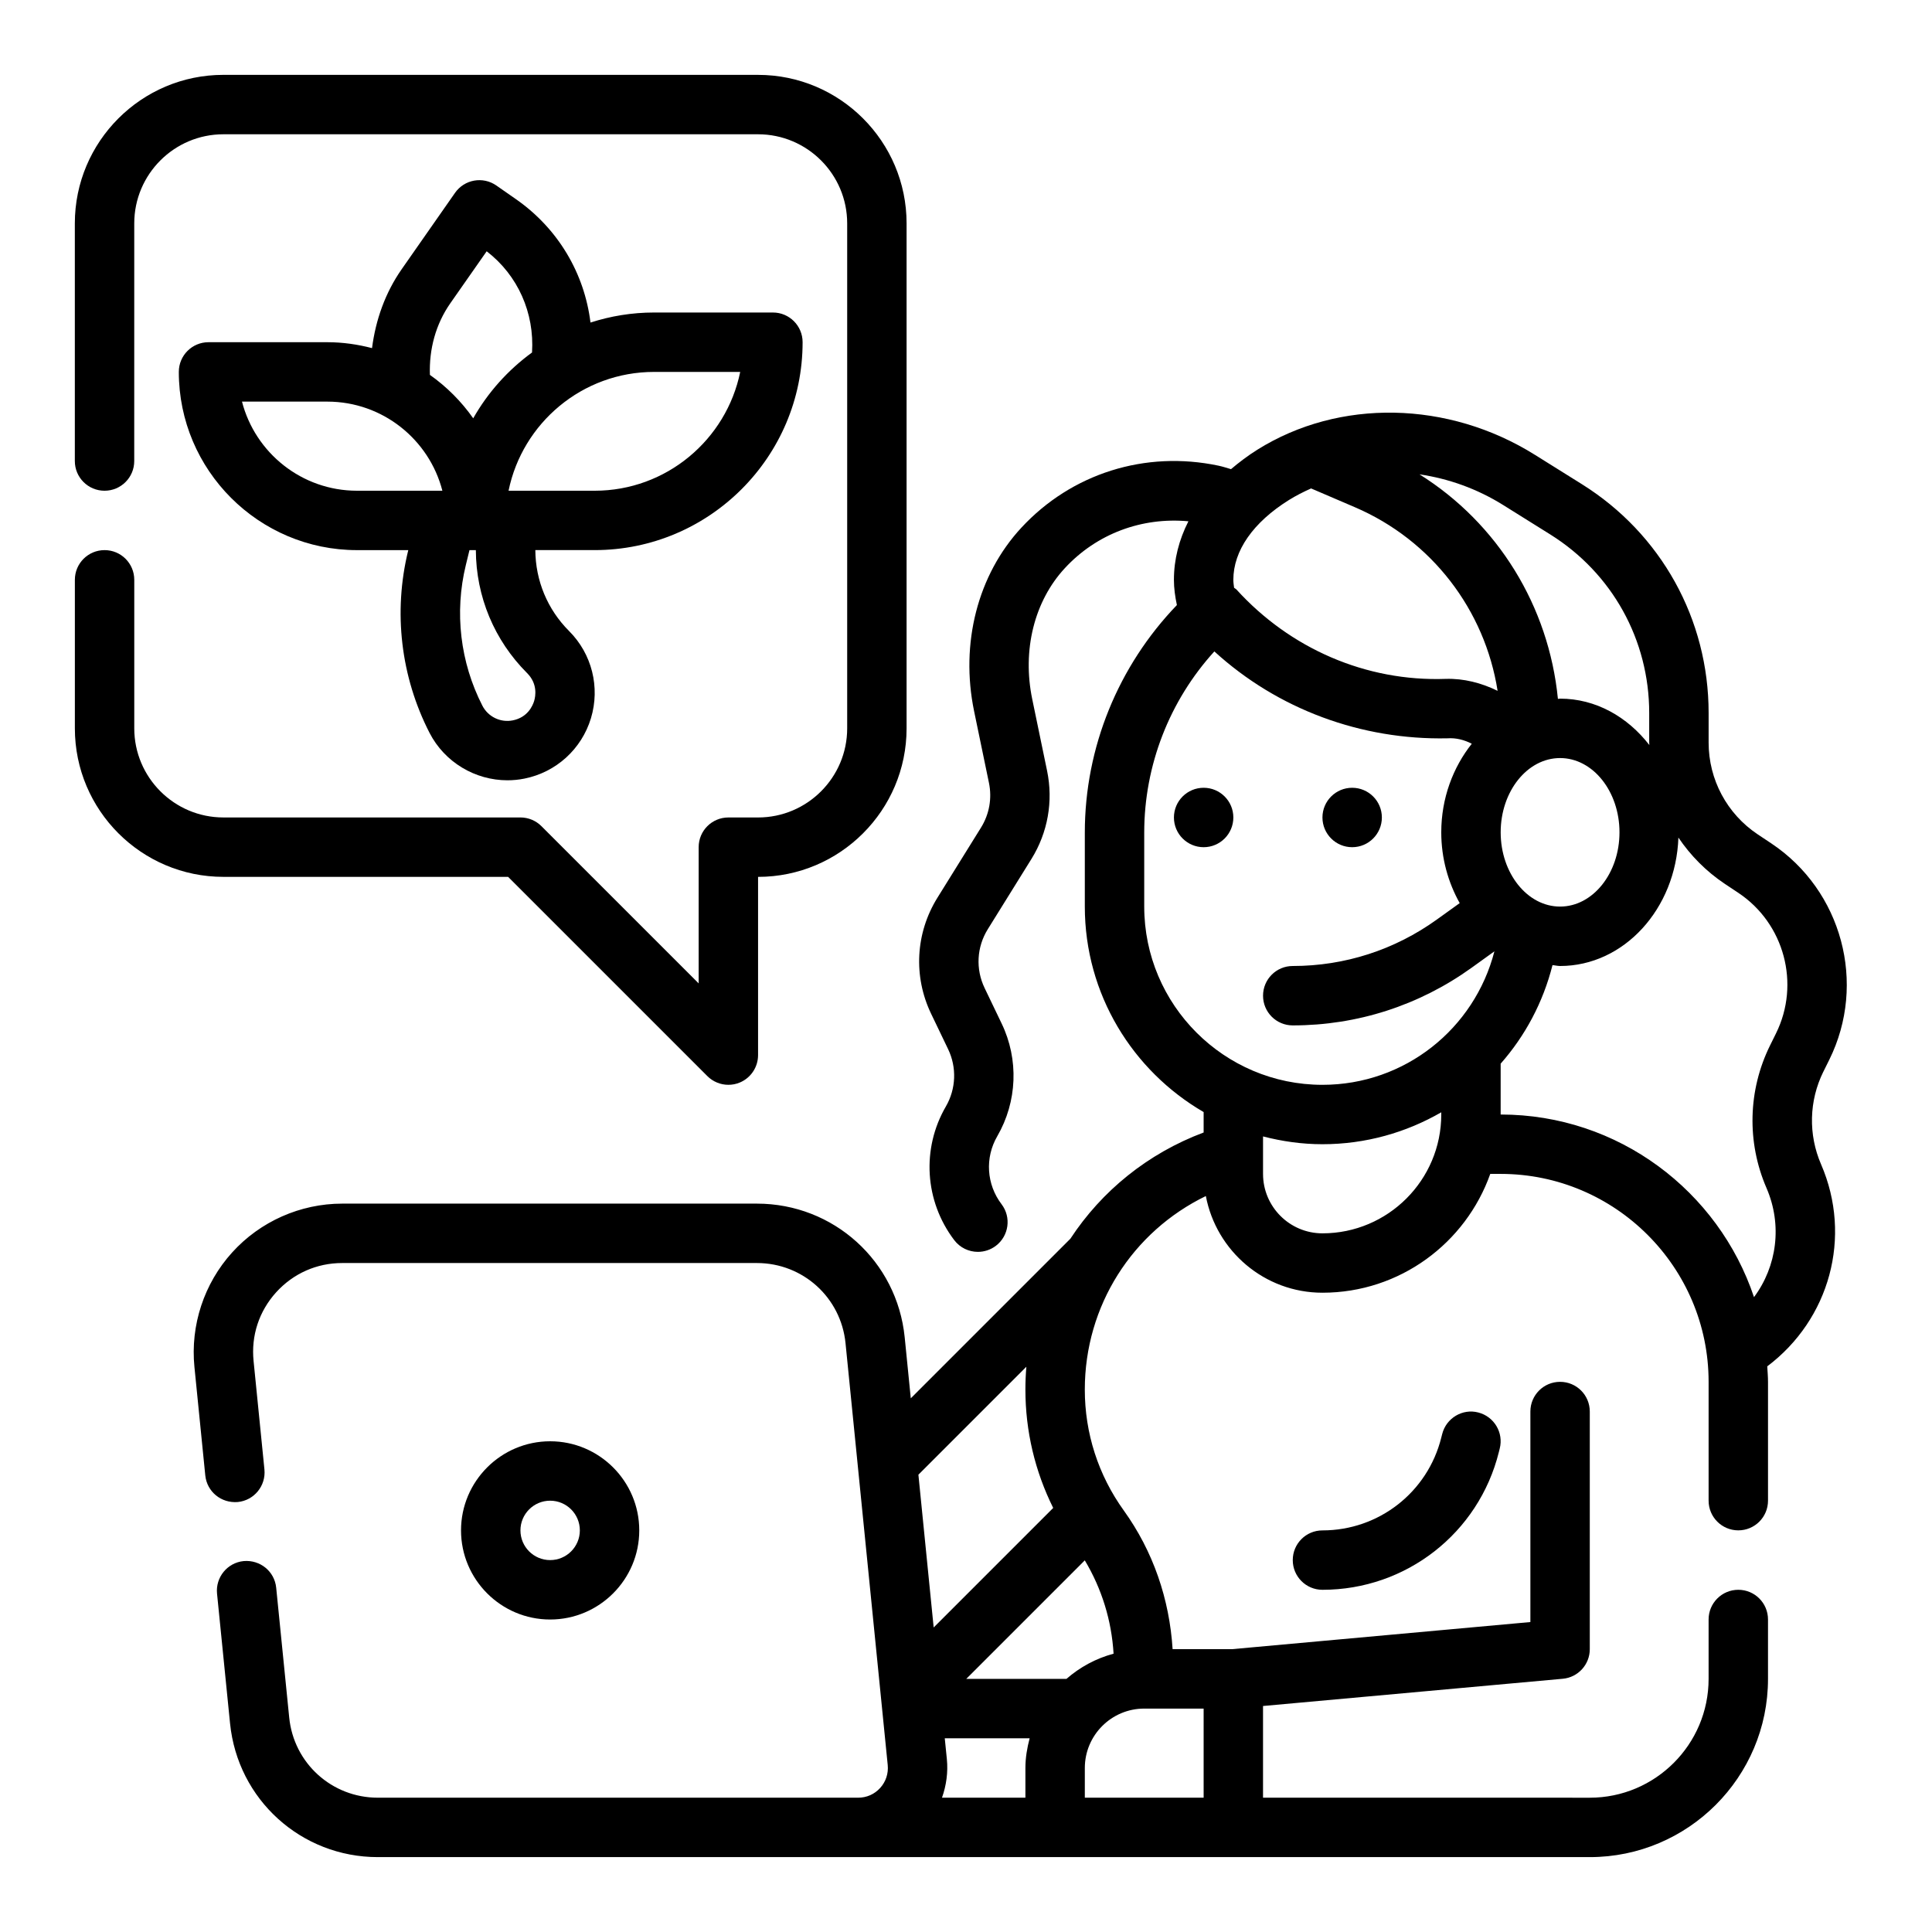 <?xml version="1.0" encoding="UTF-8"?>
<!-- Uploaded to: SVG Repo, www.svgrepo.com, Generator: SVG Repo Mixer Tools -->
<svg fill="#000000" width="800px" height="800px" version="1.1" viewBox="144 144 512 512" xmlns="http://www.w3.org/2000/svg">
 <g>
  <path d="m627.2 428.03 1.59-3.211c9.973-20.176 3.363-44.816-15.375-57.309l-3.621-2.41c-8.137-5.438-12.992-14.516-12.992-24.309v-7.856c0-24.82-12.57-47.492-33.621-60.645l-12.422-7.762c-22.996-14.383-51.852-14.926-73.516-1.371-2.574 1.605-4.863 3.363-7.016 5.172-1.102-0.316-2.195-0.691-3.312-0.922-19.438-4.102-38.957 2.086-52.246 16.438-11.562 12.477-16.238 30.652-12.523 48.617l3.938 19.004c0.844 4.094 0.102 8.297-2.109 11.855l-11.562 18.609c-5.785 9.328-6.414 20.805-1.668 30.699l4.519 9.414c2.32 4.84 2.102 10.508-0.59 15.168-6.504 11.188-5.637 25.098 2.203 35.426 1.551 2.047 3.898 3.117 6.281 3.117 1.652 0 3.328-0.52 4.754-1.598 3.465-2.629 4.141-7.574 1.512-11.027-4-5.258-4.441-12.32-1.141-18.012 5.312-9.172 5.746-20.34 1.164-29.875l-4.519-9.414c-2.41-5.023-2.094-10.855 0.852-15.586l11.562-18.609c4.344-7 5.816-15.289 4.148-23.355l-3.938-19.004c-2.691-12.98 0.543-25.969 8.652-34.715 8.422-9.102 20.363-13.562 32.738-12.414-2.484 4.894-3.84 10.105-3.84 15.516 0 2.203 0.309 4.441 0.789 6.684-15.539 16.145-24.402 37.73-24.402 60.301v19.605c0 23.246 12.699 43.547 31.488 54.457v5.414c-14.832 5.559-27.023 15.516-35.312 28.148l-42.297 42.297-1.613-16.16c-2.027-20.195-18.855-35.434-39.168-35.434h-109.9c-11.09 0-21.734 4.723-29.172 12.949-7.445 8.227-11.09 19.285-9.988 30.34l2.875 28.734c0.441 4.328 4.227 7.422 8.621 7.055 4.328-0.434 7.477-4.289 7.055-8.621l-2.875-28.734c-0.684-6.742 1.441-13.203 5.977-18.219 4.543-5 10.754-7.762 17.508-7.762h109.9c12.188 0 22.285 9.141 23.488 21.262l11.18 111.77c0.219 2.242-0.488 4.402-1.992 6.07-1.512 1.672-3.59 2.59-5.844 2.59h-127.29c-12.188 0-22.285-9.141-23.488-21.262l-3.449-34.391c-0.434-4.32-4.234-7.43-8.621-7.055-4.328 0.434-7.477 4.289-7.055 8.621l3.449 34.395c2.023 20.195 18.855 35.438 39.164 35.438h321.18c26.047 0 47.23-21.184 47.23-47.23v-15.742c0-4.352-3.519-7.871-7.871-7.871s-7.871 3.519-7.871 7.871v15.742c0 17.367-14.121 31.488-31.488 31.488l-86.594-0.004v-24.301l79.438-7.219c4.047-0.367 7.156-3.762 7.156-7.84v-62.977c0-4.352-3.519-7.871-7.871-7.871-4.352 0-7.871 3.519-7.871 7.871v55.789l-79.102 7.188h-15.711c-0.836-13.25-5.133-25.898-12.941-36.754-6.758-9.391-10.328-20.477-10.328-32.039 0-22.207 12.602-41.84 32.078-51.293 2.762 14.562 15.539 25.621 30.895 25.621 20.523 0 37.977-13.168 44.477-31.488h2.758c30.379 0 55.105 24.727 55.105 55.105v31.488c0 4.352 3.519 7.871 7.871 7.871s7.871-3.519 7.871-7.871v-31.488c0-1.387-0.125-2.738-0.203-4.102 16.5-12.414 22.602-34.266 14.266-53.539-3.418-7.887-3.199-16.836 0.594-24.535zm-227.13 160.89 31.41-31.41c4.512 7.543 7.102 15.941 7.629 24.734-4.691 1.258-8.926 3.566-12.484 6.676zm15.926-82.719c-0.168 2-0.254 4.016-0.254 6.055 0 11.012 2.543 21.664 7.367 31.363l-31.676 31.676-4.047-40.484zm-21.625 98.465h22.492c-0.664 2.535-1.121 5.141-1.121 7.871v7.871h-22.105c1.148-3.25 1.637-6.731 1.289-10.227zm68.605 15.742h-31.488v-7.871c0-8.684 7.062-15.742 15.742-15.742h15.742zm91.863-334.77c16.414 10.266 26.215 27.945 26.215 47.305v7.856c0 0.219 0.039 0.434 0.039 0.645-5.777-7.469-14.184-12.297-23.656-12.297-0.195 0-0.379 0.062-0.574 0.062-2.418-24.555-15.918-46.5-36.684-59.504 7.676 1.125 15.289 3.816 22.238 8.172zm-13.145 78.934c0-10.855 7.062-19.68 15.742-19.68 8.684 0 15.742 8.824 15.742 19.68 0.004 10.855-7.059 19.68-15.742 19.68-8.68 0-15.742-8.824-15.742-19.68zm-56.105-88.07c1.883-1.172 3.848-2.164 5.863-3.062l11.602 4.977c20.371 8.738 34.457 27.23 37.824 48.664-4.297-2.117-9.004-3.312-13.715-3.172-21.207 0.762-41.305-8.062-55.488-23.68-0.18-0.203-0.434-0.285-0.629-0.465-0.09-0.695-0.199-1.41-0.199-2.102 0-7.707 5.234-15.219 14.742-21.16zm-38.359 107.75v-19.609c0-17.832 6.699-34.953 18.586-48.012 16.766 15.32 38.934 23.516 61.781 23.027 2.281-0.156 4.465 0.418 6.438 1.441-4.969 6.266-8.086 14.438-8.086 23.473 0 6.902 1.836 13.305 4.887 18.758l-6.055 4.352c-11.199 8.055-24.406 12.316-38.191 12.316-4.352 0-7.871 3.519-7.871 7.871 0 4.352 3.519 7.871 7.871 7.871 17.098 0 33.488-5.281 47.391-15.273l6.055-4.359c-5.301 20.539-23.75 35.379-45.574 35.379-26.047 0-47.23-21.184-47.23-47.234zm47.23 86.594c-8.684 0-15.742-7.062-15.742-15.742v-9.941c5.047 1.305 10.297 2.066 15.742 2.066 11.445 0 22.191-3.094 31.488-8.461v0.59c0 17.363-14.121 31.488-31.488 31.488zm120.21-53.012-1.59 3.219c-5.856 11.863-6.195 25.633-0.945 37.77 4.266 9.855 2.754 20.789-3.305 28.93-9.414-28.086-35.93-48.395-67.141-48.395v-13.477c6.473-7.344 11.242-16.223 13.738-26.113 0.676 0.047 1.32 0.23 2.004 0.23 16.941 0 30.699-15.152 31.363-34.031 3.219 4.754 7.336 8.941 12.273 12.242l3.621 2.41c12.168 8.098 16.461 24.109 9.98 37.215z"/>
  <path d="m313.41 549.57c0-13.02-10.598-23.617-23.617-23.617-13.02 0-23.617 10.598-23.617 23.617 0 13.02 10.598 23.617 23.617 23.617 13.02 0 23.617-10.598 23.617-23.617zm-31.488 0c0-4.344 3.527-7.871 7.871-7.871s7.871 3.527 7.871 7.871-3.527 7.871-7.871 7.871-7.871-3.523-7.871-7.871z"/>
  <path d="m278.66 376.38 52.797 52.797c1.504 1.504 3.519 2.309 5.566 2.309 1.016 0 2.039-0.188 3.016-0.598 2.941-1.215 4.856-4.098 4.856-7.277v-47.23c21.703 0 39.359-17.656 39.359-39.359v-133.82c0-21.703-17.656-39.359-39.359-39.359l-141.7-0.004c-21.703 0-39.363 17.66-39.363 39.363v62.977c0 4.352 3.519 7.871 7.871 7.871 4.352 0 7.871-3.519 7.871-7.871l0.004-62.977c0-13.02 10.598-23.617 23.617-23.617h141.7c13.02 0 23.617 10.598 23.617 23.617v133.82c0 13.02-10.598 23.617-23.617 23.617h-7.871c-4.352 0-7.871 3.519-7.871 7.871v36.102l-41.668-41.668c-1.473-1.48-3.473-2.309-5.566-2.309h-78.719c-13.02 0-23.617-10.598-23.617-23.617v-39.359c0-4.352-3.519-7.871-7.871-7.871-4.352 0-7.871 3.519-7.871 7.871v39.359c0 21.703 17.656 39.359 39.359 39.359z"/>
  <path d="m470.85 360.64c0 4.348-3.523 7.875-7.871 7.875-4.348 0-7.875-3.527-7.875-7.875 0-4.348 3.527-7.871 7.875-7.871 4.348 0 7.871 3.523 7.871 7.871"/>
  <path d="m510.21 360.64c0 4.348-3.523 7.875-7.871 7.875-4.348 0-7.875-3.527-7.875-7.875 0-4.348 3.527-7.871 7.875-7.871 4.348 0 7.871 3.523 7.871 7.871"/>
  <path d="m526.2 524.02-0.25 0.969c-3.609 14.477-16.559 24.582-31.484 24.582-4.352 0-7.871 3.519-7.871 7.871s3.519 7.871 7.871 7.871c22.16 0 41.398-15.012 46.742-36.488l0.234-0.938c1.078-4.211-1.48-8.492-5.691-9.566-4.152-1.094-8.488 1.48-9.551 5.699z"/>
  <path d="m356.7 234.69c0-4.352-3.519-7.871-7.871-7.871h-31.488c-5.879 0-11.531 0.945-16.855 2.66-1.605-13.035-8.574-24.883-19.703-32.66l-5.25-3.66c-3.559-2.481-8.461-1.613-10.949 1.953l-14.145 20.246c-4.359 6.25-6.887 13.43-7.848 20.898-3.789-0.984-7.742-1.566-11.844-1.566h-31.488c-4.352 0-7.871 3.519-7.871 7.871 0 26.047 21.184 47.23 47.23 47.23h13.586l-0.055 0.211c-3.961 16.223-1.945 33.332 5.676 48.199 4.008 7.809 12.098 12.586 20.656 12.586 1.488 0 3.008-0.148 4.504-0.449 8.391-1.684 15.145-7.809 17.625-16.004 2.473-8.195 0.262-17.043-5.793-23.098-5.738-5.738-8.895-13.352-8.949-21.461l15.727 0.008c30.379 0.008 55.105-24.719 55.105-55.094zm-16.539 7.871c-3.66 17.941-19.555 31.488-38.566 31.488h-22.82c3.66-17.941 19.555-31.488 38.566-31.488zm-76.816-18.199 9.629-13.77c8.289 6.375 12.684 16.344 12.02 26.82-6.352 4.637-11.691 10.562-15.586 17.445-3.133-4.465-7.023-8.359-11.477-11.508-0.246-6.805 1.543-13.449 5.414-18.988zm-55.215 26.07h22.617c14.641 0 26.992 10.043 30.488 23.617h-22.617c-14.641 0-26.992-10.047-30.488-23.617zm75.562 71.949c2.832 2.832 2.242 6.117 1.859 7.398-0.395 1.273-1.715 4.336-5.652 5.125-3.258 0.66-6.559-0.953-8.062-3.891-5.887-11.492-7.445-24.734-4.383-37.273l0.961-3.949h1.691c0.055 12.305 4.875 23.879 13.586 32.59z"/>
 </g>
</svg>
